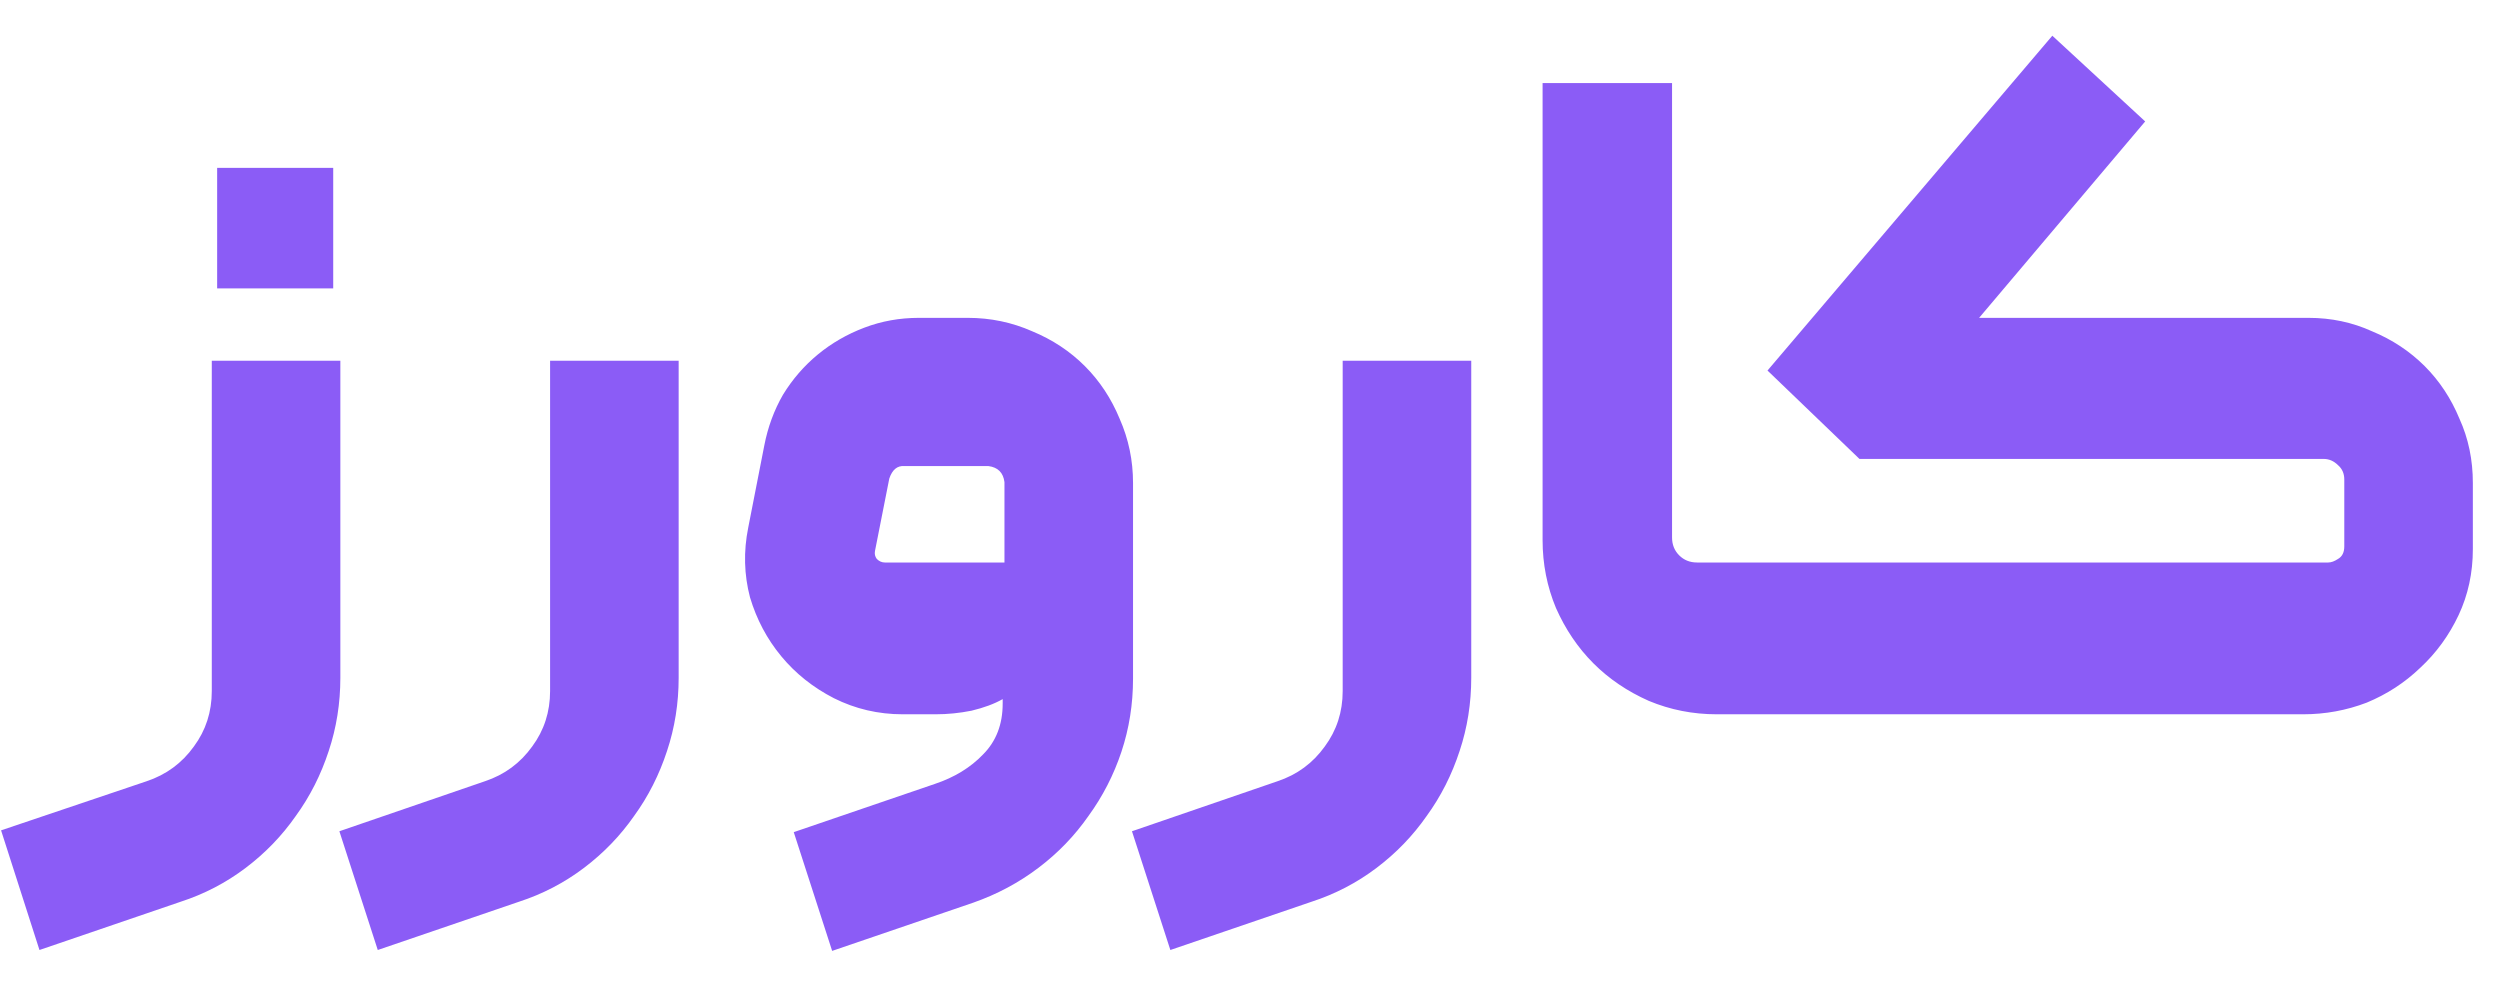 <svg width="56" height="22" viewBox="0 0 56 22" fill="none" xmlns="http://www.w3.org/2000/svg">
<path d="M0.884 21.28L0.024 18.6L3.284 17.5C3.724 17.353 4.077 17.093 4.344 16.72C4.61 16.36 4.744 15.947 4.744 15.48V8.08H7.624V15.18C7.624 15.753 7.537 16.3 7.364 16.82C7.19 17.353 6.944 17.84 6.624 18.28C6.317 18.72 5.944 19.107 5.504 19.44C5.064 19.773 4.577 20.027 4.044 20.2L0.884 21.28ZM4.864 3.76H7.464V6.46H4.864V3.76ZM8.462 21.28L7.602 18.62L10.862 17.5C11.302 17.353 11.655 17.093 11.922 16.72C12.188 16.36 12.322 15.947 12.322 15.48V8.08H15.202V15.18C15.202 15.753 15.115 16.3 14.942 16.82C14.768 17.353 14.522 17.84 14.202 18.28C13.895 18.72 13.522 19.107 13.082 19.44C12.642 19.773 12.155 20.027 11.622 20.2L8.462 21.28ZM25.38 15.2C25.38 15.773 25.293 16.32 25.12 16.84C24.947 17.36 24.7 17.84 24.38 18.28C24.073 18.72 23.7 19.107 23.26 19.44C22.82 19.773 22.333 20.033 21.8 20.22L18.64 21.3L17.78 18.64L20.94 17.56C21.38 17.413 21.74 17.193 22.02 16.9C22.313 16.607 22.46 16.227 22.46 15.76V15.66C22.273 15.767 22.04 15.853 21.76 15.92C21.493 15.973 21.227 16 20.96 16H20.22C19.673 16 19.16 15.88 18.68 15.64C18.213 15.4 17.82 15.087 17.5 14.7C17.18 14.313 16.947 13.873 16.8 13.38C16.667 12.873 16.653 12.353 16.76 11.82L17.12 9.98C17.2 9.567 17.34 9.187 17.54 8.84C17.753 8.493 18.013 8.193 18.32 7.94C18.627 7.687 18.973 7.487 19.36 7.34C19.747 7.193 20.153 7.12 20.58 7.12H21.68C22.187 7.12 22.667 7.22 23.12 7.42C23.573 7.607 23.967 7.867 24.3 8.2C24.633 8.533 24.893 8.927 25.08 9.38C25.28 9.833 25.38 10.313 25.38 10.82V15.2ZM22.5 12.6V10.8C22.473 10.587 22.353 10.467 22.14 10.44H20.26C20.1 10.427 19.987 10.52 19.92 10.72L19.6 12.34C19.587 12.407 19.6 12.467 19.64 12.52C19.693 12.573 19.753 12.6 19.82 12.6H22.5ZM26.216 21.28L25.356 18.62L28.616 17.5C29.056 17.353 29.409 17.093 29.676 16.72C29.942 16.36 30.076 15.947 30.076 15.48V8.08H32.956V15.18C32.956 15.753 32.869 16.3 32.696 16.82C32.522 17.353 32.276 17.84 31.956 18.28C31.649 18.72 31.276 19.107 30.836 19.44C30.396 19.773 29.909 20.027 29.376 20.2L26.216 21.28ZM39.134 15.72C39.134 15.907 39.041 16 38.854 16H38.454C37.921 16 37.414 15.9 36.934 15.7C36.454 15.487 36.041 15.207 35.694 14.86C35.347 14.513 35.067 14.1 34.854 13.62C34.654 13.14 34.554 12.633 34.554 12.1V1.86H37.454V12.04C37.454 12.2 37.507 12.333 37.614 12.44C37.721 12.547 37.854 12.6 38.014 12.6H38.854C38.934 12.6 39.001 12.633 39.054 12.7C39.107 12.753 39.134 12.82 39.134 12.9V15.72ZM41.652 10.28L39.592 8.3L45.972 0.8L48.052 2.72L44.332 7.12H51.712C52.218 7.12 52.692 7.22 53.132 7.42C53.585 7.607 53.978 7.867 54.312 8.2C54.645 8.533 54.905 8.927 55.092 9.38C55.292 9.82 55.392 10.3 55.392 10.82V12.3C55.392 12.833 55.285 13.327 55.072 13.78C54.858 14.233 54.572 14.627 54.212 14.96C53.865 15.293 53.465 15.553 53.012 15.74C52.558 15.913 52.085 16 51.592 16H38.852C38.785 16 38.725 15.973 38.672 15.92C38.605 15.853 38.572 15.787 38.572 15.72V12.88C38.572 12.813 38.598 12.753 38.652 12.7C38.705 12.633 38.772 12.6 38.852 12.6H52.152C52.218 12.6 52.292 12.573 52.372 12.52C52.465 12.467 52.512 12.373 52.512 12.24V10.74C52.512 10.607 52.465 10.5 52.372 10.42C52.278 10.327 52.172 10.28 52.052 10.28H41.652Z" fill="#8B5CF6"/>
</svg>
